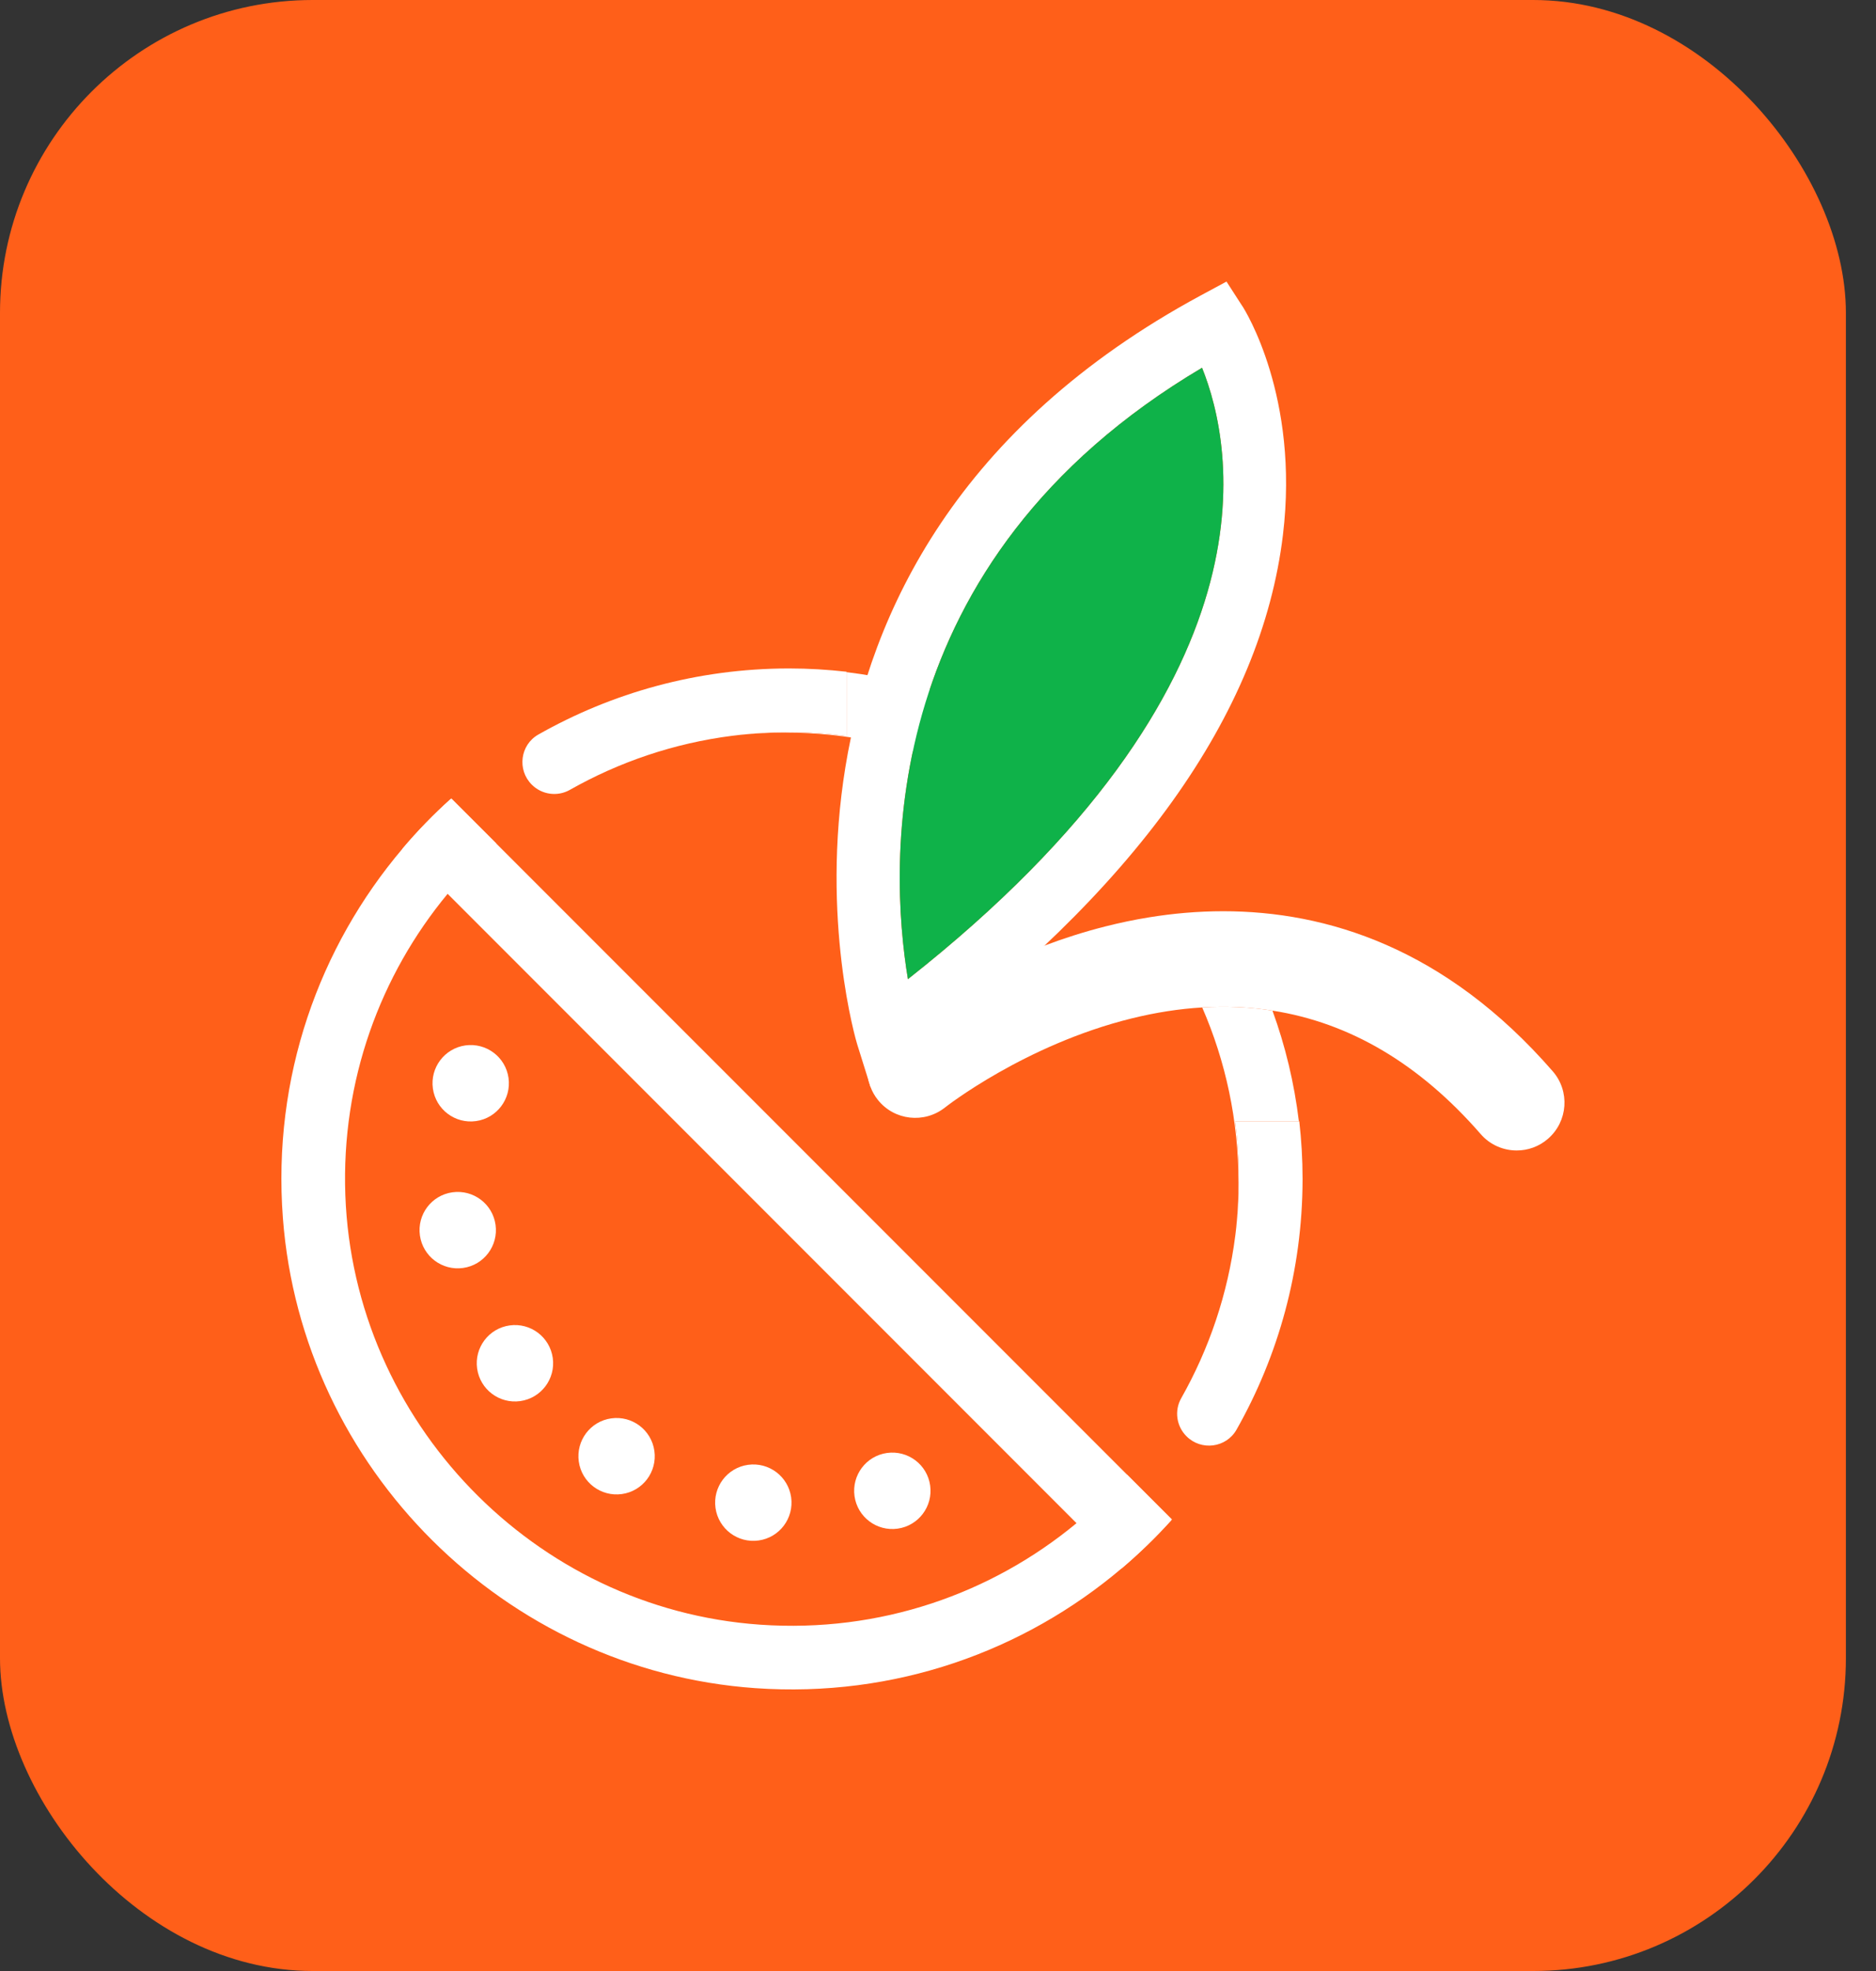 <svg width="60" height="63" viewBox="0 0 60 63" fill="none" xmlns="http://www.w3.org/2000/svg">
<rect x="0" y="0" width="60" height="63" fill="#333333" stroke="none"/>
<rect width="59.037" height="63" rx="10" fill="#FF5F19"/>
<path d="M25.245 21.366H25.203C22.303 21.373 19.578 22.141 17.217 23.479C16.636 23.809 16.534 24.607 17.007 25.079C17.328 25.401 17.825 25.472 18.222 25.249C19.794 24.358 21.551 23.756 23.421 23.518C23.456 23.513 23.491 23.508 23.526 23.506C23.579 23.498 23.631 23.492 23.683 23.487C24.196 23.431 24.716 23.402 25.244 23.402C25.864 23.402 26.474 23.445 27.075 23.523V21.471C26.474 21.404 25.865 21.366 25.245 21.366Z" fill="white"/>
<path d="M27.075 23.523C26.474 23.445 25.864 23.402 25.244 23.402C24.716 23.402 24.195 23.431 23.683 23.487C24.156 23.439 24.633 23.415 25.118 23.415C27.106 23.415 28.999 23.829 30.713 24.576C30.759 23.806 30.727 23.057 30.612 22.329C29.486 21.92 28.302 21.633 27.075 21.484V23.523Z" fill="white"/>
<path d="M37.481 48.57C37.474 48.577 37.468 48.583 37.463 48.59C36.968 49.138 36.437 49.653 35.875 50.13C32.751 52.776 28.625 54.273 24.154 53.959C16.15 53.395 9.655 46.938 9.048 38.937C8.706 34.431 10.206 30.27 12.873 27.127C13.349 26.564 13.864 26.033 14.413 25.54C14.419 25.534 14.426 25.528 14.433 25.523L15.874 26.963C15.867 26.968 15.861 26.974 15.854 26.981C15.301 27.469 14.787 28.001 14.316 28.57C12.163 31.169 10.912 34.541 11.045 38.202C11.309 45.439 17.081 51.424 24.304 51.93C28.154 52.2 31.714 50.935 34.43 48.686C35 48.216 35.532 47.701 36.021 47.148C36.028 47.142 36.035 47.135 36.039 47.128L37.481 48.57Z" fill="white"/>
<path d="M41.66 37.67V37.712C41.653 40.612 40.885 43.337 39.547 45.698C39.217 46.279 38.419 46.381 37.947 45.908C37.625 45.587 37.554 45.09 37.778 44.693C38.668 43.121 39.27 41.364 39.508 39.494C39.513 39.459 39.518 39.424 39.521 39.389C39.528 39.336 39.534 39.284 39.539 39.232C39.596 38.719 39.625 38.198 39.625 37.671C39.625 37.051 39.581 36.441 39.504 35.84H41.555C41.623 36.441 41.66 37.05 41.66 37.67Z" fill="white"/>
<path d="M49.511 36.398C49.222 36.65 48.865 36.773 48.509 36.773C48.081 36.773 47.657 36.596 47.355 36.247C45.406 34.009 43.178 32.69 40.697 32.303C39.969 32.188 39.22 32.156 38.45 32.202C37.717 32.245 36.965 32.362 36.194 32.552C32.783 33.392 30.247 35.38 30.223 35.4C29.561 35.923 28.6 35.815 28.076 35.155C27.974 35.028 27.897 34.89 27.843 34.746L27.785 34.562C27.65 34.004 27.838 33.392 28.316 33.01C28.417 32.931 30.424 31.343 33.411 30.223C34.022 29.993 34.672 29.784 35.356 29.611C35.801 29.499 36.271 29.398 36.76 29.32C37.507 29.199 38.3 29.126 39.124 29.126C42.418 29.126 46.225 30.292 49.661 34.242C50.216 34.879 50.148 35.844 49.511 36.398Z" fill="white"/>
<path d="M39.736 9.789L39.227 9L38.397 9.447C22.802 17.874 27.365 33.224 27.415 33.378L27.843 34.745L28.994 33.894C36.29 28.488 40.339 22.838 41.032 17.099C41.565 12.678 39.811 9.902 39.737 9.788L39.736 9.789ZM29.038 31.297C28.431 27.626 27.996 17.946 38.445 11.755C39.454 14.258 41.038 21.846 29.038 31.297Z" fill="white"/>
<path d="M29.038 31.297C28.431 27.626 27.996 17.946 38.445 11.755C39.454 14.258 41.038 21.846 29.038 31.297Z" fill="#0FB249"/>
<path d="M13.845 34.794C13.939 35.463 14.555 35.927 15.224 35.834C15.892 35.741 16.357 35.123 16.264 34.455C16.17 33.786 15.553 33.322 14.884 33.415C14.216 33.51 13.752 34.126 13.845 34.794Z" fill="white"/>
<path d="M13.43 39.489C13.524 40.158 14.141 40.622 14.809 40.529C15.478 40.436 15.942 39.818 15.849 39.15C15.756 38.481 15.138 38.017 14.47 38.11C13.801 38.203 13.337 38.821 13.43 39.489Z" fill="white"/>
<path d="M15.26 43.744C15.354 44.413 15.971 44.877 16.639 44.784C17.308 44.69 17.772 44.073 17.679 43.405C17.585 42.736 16.968 42.272 16.3 42.365C15.631 42.459 15.167 43.076 15.26 43.744Z" fill="white"/>
<path d="M18.511 46.716C18.605 47.384 19.221 47.848 19.89 47.755C20.558 47.662 21.023 47.044 20.929 46.376C20.835 45.707 20.219 45.243 19.55 45.336C18.882 45.429 18.418 46.047 18.511 46.716Z" fill="white"/>
<path d="M22.884 48.2C22.978 48.868 23.595 49.333 24.263 49.239C24.932 49.146 25.396 48.529 25.303 47.86C25.209 47.192 24.592 46.728 23.924 46.821C23.255 46.914 22.791 47.532 22.884 48.2Z" fill="white"/>
<path d="M27.33 47.822C27.424 48.49 28.041 48.954 28.709 48.861C29.378 48.767 29.842 48.15 29.749 47.482C29.656 46.813 29.038 46.349 28.369 46.442C27.701 46.535 27.237 47.153 27.33 47.822Z" fill="white"/>
<path d="M39.504 35.84C39.581 36.441 39.625 37.051 39.625 37.671C39.625 38.198 39.596 38.719 39.539 39.232C39.587 38.759 39.611 38.282 39.611 37.797C39.611 35.809 39.197 33.916 38.45 32.202C39.22 32.156 39.969 32.188 40.697 32.303C41.107 33.428 41.393 34.613 41.542 35.84H39.504Z" fill="white"/>
<path d="M37.481 48.57L14.433 25.523V25.561L14.413 25.54C13.864 26.033 13.349 26.564 12.873 27.127L14.316 28.57L34.43 48.686L35.875 50.13C36.437 49.653 36.968 49.138 37.463 48.59L37.445 48.572L37.481 48.57Z" fill="white"/>
</svg>
